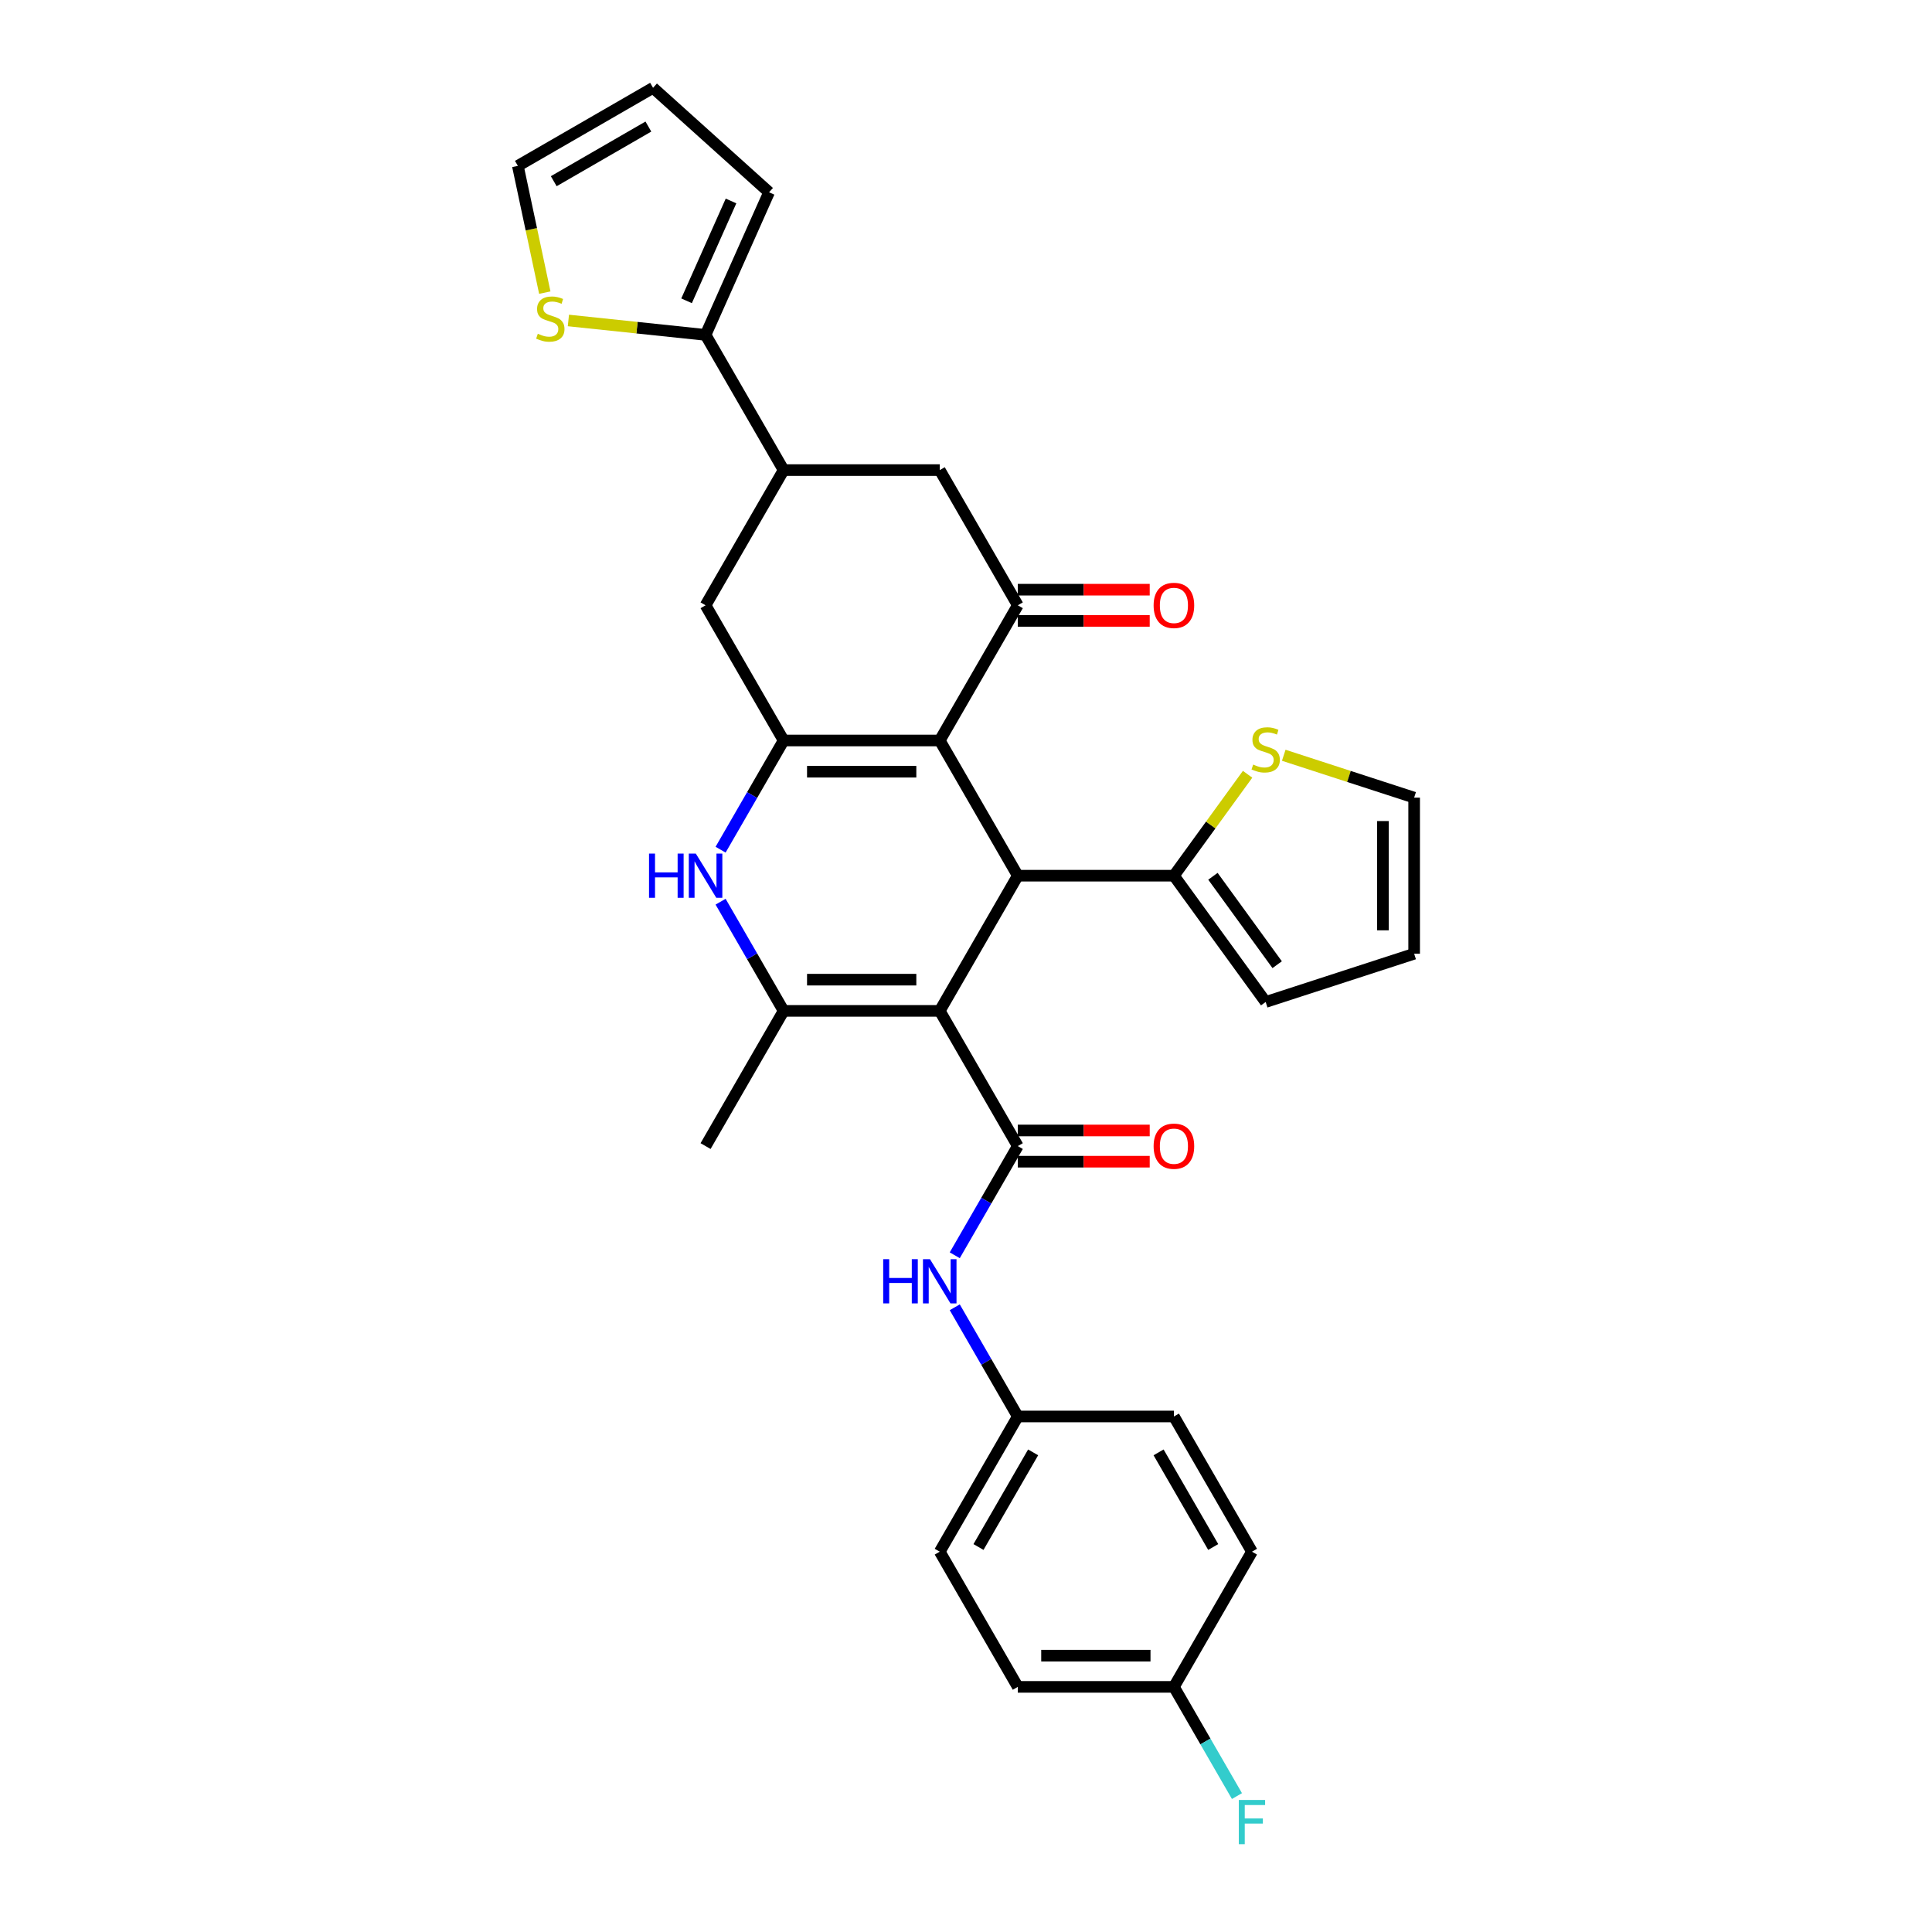 <?xml version='1.0' encoding='iso-8859-1'?>
<svg version='1.1' baseProfile='full'
              xmlns='http://www.w3.org/2000/svg'
                      xmlns:rdkit='http://www.rdkit.org/xml'
                      xmlns:xlink='http://www.w3.org/1999/xlink'
                  xml:space='preserve'
width='1000px' height='1000px' viewBox='0 0 1000 1000'>
<!-- END OF HEADER -->
<rect style='opacity:1.0;fill:#FFFFFF;stroke:none' width='1000' height='1000' x='0' y='0'> </rect>
<path class='bond-2' d='M 486.408,523.233 L 526.81,453.255' style='fill:none;fill-rule:evenodd;stroke:#000000;stroke-width:6px;stroke-linecap:butt;stroke-linejoin:miter;stroke-opacity:1' />
<path class='bond-3' d='M 486.408,523.233 L 405.604,523.233' style='fill:none;fill-rule:evenodd;stroke:#000000;stroke-width:6px;stroke-linecap:butt;stroke-linejoin:miter;stroke-opacity:1' />
<path class='bond-3' d='M 474.288,507.072 L 417.725,507.072' style='fill:none;fill-rule:evenodd;stroke:#000000;stroke-width:6px;stroke-linecap:butt;stroke-linejoin:miter;stroke-opacity:1' />
<path class='bond-4' d='M 486.408,523.233 L 526.81,593.212' style='fill:none;fill-rule:evenodd;stroke:#000000;stroke-width:6px;stroke-linecap:butt;stroke-linejoin:miter;stroke-opacity:1' />
<path class='bond-0' d='M 486.408,383.276 L 526.81,453.255' style='fill:none;fill-rule:evenodd;stroke:#000000;stroke-width:6px;stroke-linecap:butt;stroke-linejoin:miter;stroke-opacity:1' />
<path class='bond-6' d='M 486.408,383.276 L 526.81,313.298' style='fill:none;fill-rule:evenodd;stroke:#000000;stroke-width:6px;stroke-linecap:butt;stroke-linejoin:miter;stroke-opacity:1' />
<path class='bond-31' d='M 486.408,383.276 L 405.604,383.276' style='fill:none;fill-rule:evenodd;stroke:#000000;stroke-width:6px;stroke-linecap:butt;stroke-linejoin:miter;stroke-opacity:1' />
<path class='bond-31' d='M 474.288,399.437 L 417.725,399.437' style='fill:none;fill-rule:evenodd;stroke:#000000;stroke-width:6px;stroke-linecap:butt;stroke-linejoin:miter;stroke-opacity:1' />
<path class='bond-1' d='M 405.604,383.276 L 389.289,411.535' style='fill:none;fill-rule:evenodd;stroke:#000000;stroke-width:6px;stroke-linecap:butt;stroke-linejoin:miter;stroke-opacity:1' />
<path class='bond-1' d='M 389.289,411.535 L 372.975,439.793' style='fill:none;fill-rule:evenodd;stroke:#0000FF;stroke-width:6px;stroke-linecap:butt;stroke-linejoin:miter;stroke-opacity:1' />
<path class='bond-10' d='M 405.604,383.276 L 365.202,313.298' style='fill:none;fill-rule:evenodd;stroke:#000000;stroke-width:6px;stroke-linecap:butt;stroke-linejoin:miter;stroke-opacity:1' />
<path class='bond-7' d='M 526.81,453.255 L 607.615,453.255' style='fill:none;fill-rule:evenodd;stroke:#000000;stroke-width:6px;stroke-linecap:butt;stroke-linejoin:miter;stroke-opacity:1' />
<path class='bond-5' d='M 405.604,523.233 L 389.289,494.975' style='fill:none;fill-rule:evenodd;stroke:#000000;stroke-width:6px;stroke-linecap:butt;stroke-linejoin:miter;stroke-opacity:1' />
<path class='bond-5' d='M 389.289,494.975 L 372.975,466.717' style='fill:none;fill-rule:evenodd;stroke:#0000FF;stroke-width:6px;stroke-linecap:butt;stroke-linejoin:miter;stroke-opacity:1' />
<path class='bond-24' d='M 405.604,523.233 L 365.202,593.212' style='fill:none;fill-rule:evenodd;stroke:#000000;stroke-width:6px;stroke-linecap:butt;stroke-linejoin:miter;stroke-opacity:1' />
<path class='bond-11' d='M 526.81,593.212 L 510.496,621.47' style='fill:none;fill-rule:evenodd;stroke:#000000;stroke-width:6px;stroke-linecap:butt;stroke-linejoin:miter;stroke-opacity:1' />
<path class='bond-11' d='M 510.496,621.47 L 494.181,649.728' style='fill:none;fill-rule:evenodd;stroke:#0000FF;stroke-width:6px;stroke-linecap:butt;stroke-linejoin:miter;stroke-opacity:1' />
<path class='bond-15' d='M 526.81,601.292 L 560.95,601.292' style='fill:none;fill-rule:evenodd;stroke:#000000;stroke-width:6px;stroke-linecap:butt;stroke-linejoin:miter;stroke-opacity:1' />
<path class='bond-15' d='M 560.95,601.292 L 595.09,601.292' style='fill:none;fill-rule:evenodd;stroke:#FF0000;stroke-width:6px;stroke-linecap:butt;stroke-linejoin:miter;stroke-opacity:1' />
<path class='bond-15' d='M 526.81,585.131 L 560.95,585.131' style='fill:none;fill-rule:evenodd;stroke:#000000;stroke-width:6px;stroke-linecap:butt;stroke-linejoin:miter;stroke-opacity:1' />
<path class='bond-15' d='M 560.95,585.131 L 595.09,585.131' style='fill:none;fill-rule:evenodd;stroke:#FF0000;stroke-width:6px;stroke-linecap:butt;stroke-linejoin:miter;stroke-opacity:1' />
<path class='bond-12' d='M 526.81,313.298 L 486.408,243.32' style='fill:none;fill-rule:evenodd;stroke:#000000;stroke-width:6px;stroke-linecap:butt;stroke-linejoin:miter;stroke-opacity:1' />
<path class='bond-16' d='M 526.81,321.378 L 560.95,321.378' style='fill:none;fill-rule:evenodd;stroke:#000000;stroke-width:6px;stroke-linecap:butt;stroke-linejoin:miter;stroke-opacity:1' />
<path class='bond-16' d='M 560.95,321.378 L 595.09,321.378' style='fill:none;fill-rule:evenodd;stroke:#FF0000;stroke-width:6px;stroke-linecap:butt;stroke-linejoin:miter;stroke-opacity:1' />
<path class='bond-16' d='M 526.81,305.218 L 560.95,305.218' style='fill:none;fill-rule:evenodd;stroke:#000000;stroke-width:6px;stroke-linecap:butt;stroke-linejoin:miter;stroke-opacity:1' />
<path class='bond-16' d='M 560.95,305.218 L 595.09,305.218' style='fill:none;fill-rule:evenodd;stroke:#FF0000;stroke-width:6px;stroke-linecap:butt;stroke-linejoin:miter;stroke-opacity:1' />
<path class='bond-13' d='M 607.615,453.255 L 626.684,427.008' style='fill:none;fill-rule:evenodd;stroke:#000000;stroke-width:6px;stroke-linecap:butt;stroke-linejoin:miter;stroke-opacity:1' />
<path class='bond-13' d='M 626.684,427.008 L 645.753,400.762' style='fill:none;fill-rule:evenodd;stroke:#CCCC00;stroke-width:6px;stroke-linecap:butt;stroke-linejoin:miter;stroke-opacity:1' />
<path class='bond-17' d='M 607.615,453.255 L 655.11,518.627' style='fill:none;fill-rule:evenodd;stroke:#000000;stroke-width:6px;stroke-linecap:butt;stroke-linejoin:miter;stroke-opacity:1' />
<path class='bond-17' d='M 627.813,453.562 L 661.06,499.322' style='fill:none;fill-rule:evenodd;stroke:#000000;stroke-width:6px;stroke-linecap:butt;stroke-linejoin:miter;stroke-opacity:1' />
<path class='bond-8' d='M 405.604,243.32 L 365.202,313.298' style='fill:none;fill-rule:evenodd;stroke:#000000;stroke-width:6px;stroke-linecap:butt;stroke-linejoin:miter;stroke-opacity:1' />
<path class='bond-9' d='M 405.604,243.32 L 365.202,173.341' style='fill:none;fill-rule:evenodd;stroke:#000000;stroke-width:6px;stroke-linecap:butt;stroke-linejoin:miter;stroke-opacity:1' />
<path class='bond-33' d='M 405.604,243.32 L 486.408,243.32' style='fill:none;fill-rule:evenodd;stroke:#000000;stroke-width:6px;stroke-linecap:butt;stroke-linejoin:miter;stroke-opacity:1' />
<path class='bond-14' d='M 365.202,173.341 L 329.7,169.61' style='fill:none;fill-rule:evenodd;stroke:#000000;stroke-width:6px;stroke-linecap:butt;stroke-linejoin:miter;stroke-opacity:1' />
<path class='bond-14' d='M 329.7,169.61 L 294.198,165.878' style='fill:none;fill-rule:evenodd;stroke:#CCCC00;stroke-width:6px;stroke-linecap:butt;stroke-linejoin:miter;stroke-opacity:1' />
<path class='bond-18' d='M 365.202,173.341 L 398.068,99.523' style='fill:none;fill-rule:evenodd;stroke:#000000;stroke-width:6px;stroke-linecap:butt;stroke-linejoin:miter;stroke-opacity:1' />
<path class='bond-18' d='M 355.369,155.695 L 378.375,104.023' style='fill:none;fill-rule:evenodd;stroke:#000000;stroke-width:6px;stroke-linecap:butt;stroke-linejoin:miter;stroke-opacity:1' />
<path class='bond-23' d='M 494.181,676.652 L 510.496,704.91' style='fill:none;fill-rule:evenodd;stroke:#0000FF;stroke-width:6px;stroke-linecap:butt;stroke-linejoin:miter;stroke-opacity:1' />
<path class='bond-23' d='M 510.496,704.91 L 526.81,733.168' style='fill:none;fill-rule:evenodd;stroke:#000000;stroke-width:6px;stroke-linecap:butt;stroke-linejoin:miter;stroke-opacity:1' />
<path class='bond-19' d='M 664.467,390.923 L 698.213,401.888' style='fill:none;fill-rule:evenodd;stroke:#CCCC00;stroke-width:6px;stroke-linecap:butt;stroke-linejoin:miter;stroke-opacity:1' />
<path class='bond-19' d='M 698.213,401.888 L 731.959,412.853' style='fill:none;fill-rule:evenodd;stroke:#000000;stroke-width:6px;stroke-linecap:butt;stroke-linejoin:miter;stroke-opacity:1' />
<path class='bond-20' d='M 281.986,151.465 L 275.014,118.661' style='fill:none;fill-rule:evenodd;stroke:#CCCC00;stroke-width:6px;stroke-linecap:butt;stroke-linejoin:miter;stroke-opacity:1' />
<path class='bond-20' d='M 275.014,118.661 L 268.041,85.857' style='fill:none;fill-rule:evenodd;stroke:#000000;stroke-width:6px;stroke-linecap:butt;stroke-linejoin:miter;stroke-opacity:1' />
<path class='bond-21' d='M 655.11,518.627 L 731.959,493.657' style='fill:none;fill-rule:evenodd;stroke:#000000;stroke-width:6px;stroke-linecap:butt;stroke-linejoin:miter;stroke-opacity:1' />
<path class='bond-22' d='M 398.068,99.523 L 338.019,45.455' style='fill:none;fill-rule:evenodd;stroke:#000000;stroke-width:6px;stroke-linecap:butt;stroke-linejoin:miter;stroke-opacity:1' />
<path class='bond-32' d='M 731.959,412.853 L 731.959,493.657' style='fill:none;fill-rule:evenodd;stroke:#000000;stroke-width:6px;stroke-linecap:butt;stroke-linejoin:miter;stroke-opacity:1' />
<path class='bond-32' d='M 715.798,424.973 L 715.798,481.536' style='fill:none;fill-rule:evenodd;stroke:#000000;stroke-width:6px;stroke-linecap:butt;stroke-linejoin:miter;stroke-opacity:1' />
<path class='bond-35' d='M 268.041,85.857 L 338.019,45.455' style='fill:none;fill-rule:evenodd;stroke:#000000;stroke-width:6px;stroke-linecap:butt;stroke-linejoin:miter;stroke-opacity:1' />
<path class='bond-35' d='M 286.618,93.792 L 335.603,65.51' style='fill:none;fill-rule:evenodd;stroke:#000000;stroke-width:6px;stroke-linecap:butt;stroke-linejoin:miter;stroke-opacity:1' />
<path class='bond-27' d='M 526.81,733.168 L 607.615,733.168' style='fill:none;fill-rule:evenodd;stroke:#000000;stroke-width:6px;stroke-linecap:butt;stroke-linejoin:miter;stroke-opacity:1' />
<path class='bond-28' d='M 526.81,733.168 L 486.408,803.147' style='fill:none;fill-rule:evenodd;stroke:#000000;stroke-width:6px;stroke-linecap:butt;stroke-linejoin:miter;stroke-opacity:1' />
<path class='bond-28' d='M 534.746,751.746 L 506.464,800.73' style='fill:none;fill-rule:evenodd;stroke:#000000;stroke-width:6px;stroke-linecap:butt;stroke-linejoin:miter;stroke-opacity:1' />
<path class='bond-25' d='M 607.615,873.125 L 526.81,873.125' style='fill:none;fill-rule:evenodd;stroke:#000000;stroke-width:6px;stroke-linecap:butt;stroke-linejoin:miter;stroke-opacity:1' />
<path class='bond-25' d='M 595.494,856.964 L 538.931,856.964' style='fill:none;fill-rule:evenodd;stroke:#000000;stroke-width:6px;stroke-linecap:butt;stroke-linejoin:miter;stroke-opacity:1' />
<path class='bond-26' d='M 607.615,873.125 L 623.929,901.383' style='fill:none;fill-rule:evenodd;stroke:#000000;stroke-width:6px;stroke-linecap:butt;stroke-linejoin:miter;stroke-opacity:1' />
<path class='bond-26' d='M 623.929,901.383 L 640.244,929.642' style='fill:none;fill-rule:evenodd;stroke:#33CCCC;stroke-width:6px;stroke-linecap:butt;stroke-linejoin:miter;stroke-opacity:1' />
<path class='bond-34' d='M 607.615,873.125 L 648.017,803.147' style='fill:none;fill-rule:evenodd;stroke:#000000;stroke-width:6px;stroke-linecap:butt;stroke-linejoin:miter;stroke-opacity:1' />
<path class='bond-30' d='M 607.615,733.168 L 648.017,803.147' style='fill:none;fill-rule:evenodd;stroke:#000000;stroke-width:6px;stroke-linecap:butt;stroke-linejoin:miter;stroke-opacity:1' />
<path class='bond-30' d='M 599.679,751.746 L 627.961,800.73' style='fill:none;fill-rule:evenodd;stroke:#000000;stroke-width:6px;stroke-linecap:butt;stroke-linejoin:miter;stroke-opacity:1' />
<path class='bond-29' d='M 486.408,803.147 L 526.81,873.125' style='fill:none;fill-rule:evenodd;stroke:#000000;stroke-width:6px;stroke-linecap:butt;stroke-linejoin:miter;stroke-opacity:1' />
<path  class='atom-6' d='M 335.935 441.813
L 339.038 441.813
L 339.038 451.542
L 350.738 451.542
L 350.738 441.813
L 353.841 441.813
L 353.841 464.697
L 350.738 464.697
L 350.738 454.128
L 339.038 454.128
L 339.038 464.697
L 335.935 464.697
L 335.935 441.813
' fill='#0000FF'/>
<path  class='atom-6' d='M 360.144 441.813
L 367.643 453.934
Q 368.386 455.129, 369.582 457.295
Q 370.778 459.461, 370.842 459.59
L 370.842 441.813
L 373.881 441.813
L 373.881 464.697
L 370.745 464.697
L 362.697 451.445
Q 361.76 449.893, 360.758 448.116
Q 359.788 446.338, 359.498 445.789
L 359.498 464.697
L 356.524 464.697
L 356.524 441.813
L 360.144 441.813
' fill='#0000FF'/>
<path  class='atom-12' d='M 457.141 651.748
L 460.244 651.748
L 460.244 661.477
L 471.944 661.477
L 471.944 651.748
L 475.047 651.748
L 475.047 674.632
L 471.944 674.632
L 471.944 664.063
L 460.244 664.063
L 460.244 674.632
L 457.141 674.632
L 457.141 651.748
' fill='#0000FF'/>
<path  class='atom-12' d='M 481.35 651.748
L 488.849 663.869
Q 489.592 665.065, 490.788 667.23
Q 491.984 669.396, 492.049 669.525
L 492.049 651.748
L 495.087 651.748
L 495.087 674.632
L 491.952 674.632
L 483.903 661.38
Q 482.966 659.829, 481.964 658.051
Q 480.995 656.273, 480.704 655.724
L 480.704 674.632
L 477.73 674.632
L 477.73 651.748
L 481.35 651.748
' fill='#0000FF'/>
<path  class='atom-14' d='M 648.646 395.737
Q 648.904 395.834, 649.971 396.287
Q 651.037 396.739, 652.201 397.03
Q 653.397 397.289, 654.561 397.289
Q 656.726 397.289, 657.987 396.254
Q 659.247 395.188, 659.247 393.345
Q 659.247 392.085, 658.601 391.309
Q 657.987 390.533, 657.017 390.113
Q 656.047 389.693, 654.431 389.208
Q 652.395 388.594, 651.167 388.012
Q 649.971 387.43, 649.098 386.202
Q 648.258 384.974, 648.258 382.905
Q 648.258 380.029, 650.197 378.251
Q 652.169 376.473, 656.047 376.473
Q 658.698 376.473, 661.704 377.734
L 660.96 380.223
Q 658.213 379.091, 656.144 379.091
Q 653.914 379.091, 652.686 380.029
Q 651.458 380.934, 651.49 382.518
Q 651.49 383.746, 652.104 384.489
Q 652.751 385.233, 653.656 385.653
Q 654.593 386.073, 656.144 386.558
Q 658.213 387.204, 659.441 387.851
Q 660.669 388.497, 661.542 389.822
Q 662.447 391.115, 662.447 393.345
Q 662.447 396.513, 660.314 398.226
Q 658.213 399.907, 654.69 399.907
Q 652.654 399.907, 651.102 399.454
Q 649.583 399.034, 647.773 398.291
L 648.646 395.737
' fill='#CCCC00'/>
<path  class='atom-15' d='M 278.377 172.749
Q 278.635 172.846, 279.702 173.299
Q 280.768 173.751, 281.932 174.042
Q 283.128 174.301, 284.291 174.301
Q 286.457 174.301, 287.717 173.266
Q 288.978 172.2, 288.978 170.357
Q 288.978 169.097, 288.332 168.321
Q 287.717 167.545, 286.748 167.125
Q 285.778 166.705, 284.162 166.22
Q 282.126 165.606, 280.898 165.024
Q 279.702 164.442, 278.829 163.214
Q 277.989 161.986, 277.989 159.917
Q 277.989 157.041, 279.928 155.263
Q 281.9 153.485, 285.778 153.485
Q 288.429 153.485, 291.434 154.746
L 290.691 157.235
Q 287.944 156.103, 285.875 156.103
Q 283.645 156.103, 282.417 157.041
Q 281.189 157.946, 281.221 159.53
Q 281.221 160.758, 281.835 161.501
Q 282.481 162.245, 283.386 162.665
Q 284.324 163.085, 285.875 163.57
Q 287.944 164.216, 289.172 164.863
Q 290.4 165.509, 291.273 166.834
Q 292.178 168.127, 292.178 170.357
Q 292.178 173.525, 290.045 175.238
Q 287.944 176.919, 284.421 176.919
Q 282.384 176.919, 280.833 176.466
Q 279.314 176.046, 277.504 175.302
L 278.377 172.749
' fill='#CCCC00'/>
<path  class='atom-16' d='M 597.11 593.276
Q 597.11 587.782, 599.825 584.711
Q 602.54 581.64, 607.615 581.64
Q 612.689 581.64, 615.404 584.711
Q 618.119 587.782, 618.119 593.276
Q 618.119 598.836, 615.372 602.003
Q 612.624 605.138, 607.615 605.138
Q 602.572 605.138, 599.825 602.003
Q 597.11 598.868, 597.11 593.276
M 607.615 602.553
Q 611.105 602.553, 612.98 600.225
Q 614.887 597.866, 614.887 593.276
Q 614.887 588.784, 612.98 586.521
Q 611.105 584.226, 607.615 584.226
Q 604.124 584.226, 602.217 586.489
Q 600.342 588.751, 600.342 593.276
Q 600.342 597.898, 602.217 600.225
Q 604.124 602.553, 607.615 602.553
' fill='#FF0000'/>
<path  class='atom-17' d='M 597.11 313.363
Q 597.11 307.868, 599.825 304.797
Q 602.54 301.727, 607.615 301.727
Q 612.689 301.727, 615.404 304.797
Q 618.119 307.868, 618.119 313.363
Q 618.119 318.922, 615.372 322.09
Q 612.624 325.225, 607.615 325.225
Q 602.572 325.225, 599.825 322.09
Q 597.11 318.954, 597.11 313.363
M 607.615 322.639
Q 611.105 322.639, 612.98 320.312
Q 614.887 317.952, 614.887 313.363
Q 614.887 308.87, 612.98 306.607
Q 611.105 304.313, 607.615 304.313
Q 604.124 304.313, 602.217 306.575
Q 600.342 308.838, 600.342 313.363
Q 600.342 317.985, 602.217 320.312
Q 604.124 322.639, 607.615 322.639
' fill='#FF0000'/>
<path  class='atom-27' d='M 641.213 931.662
L 654.82 931.662
L 654.82 934.28
L 644.283 934.28
L 644.283 941.229
L 653.657 941.229
L 653.657 943.879
L 644.283 943.879
L 644.283 954.545
L 641.213 954.545
L 641.213 931.662
' fill='#33CCCC'/>
</svg>
